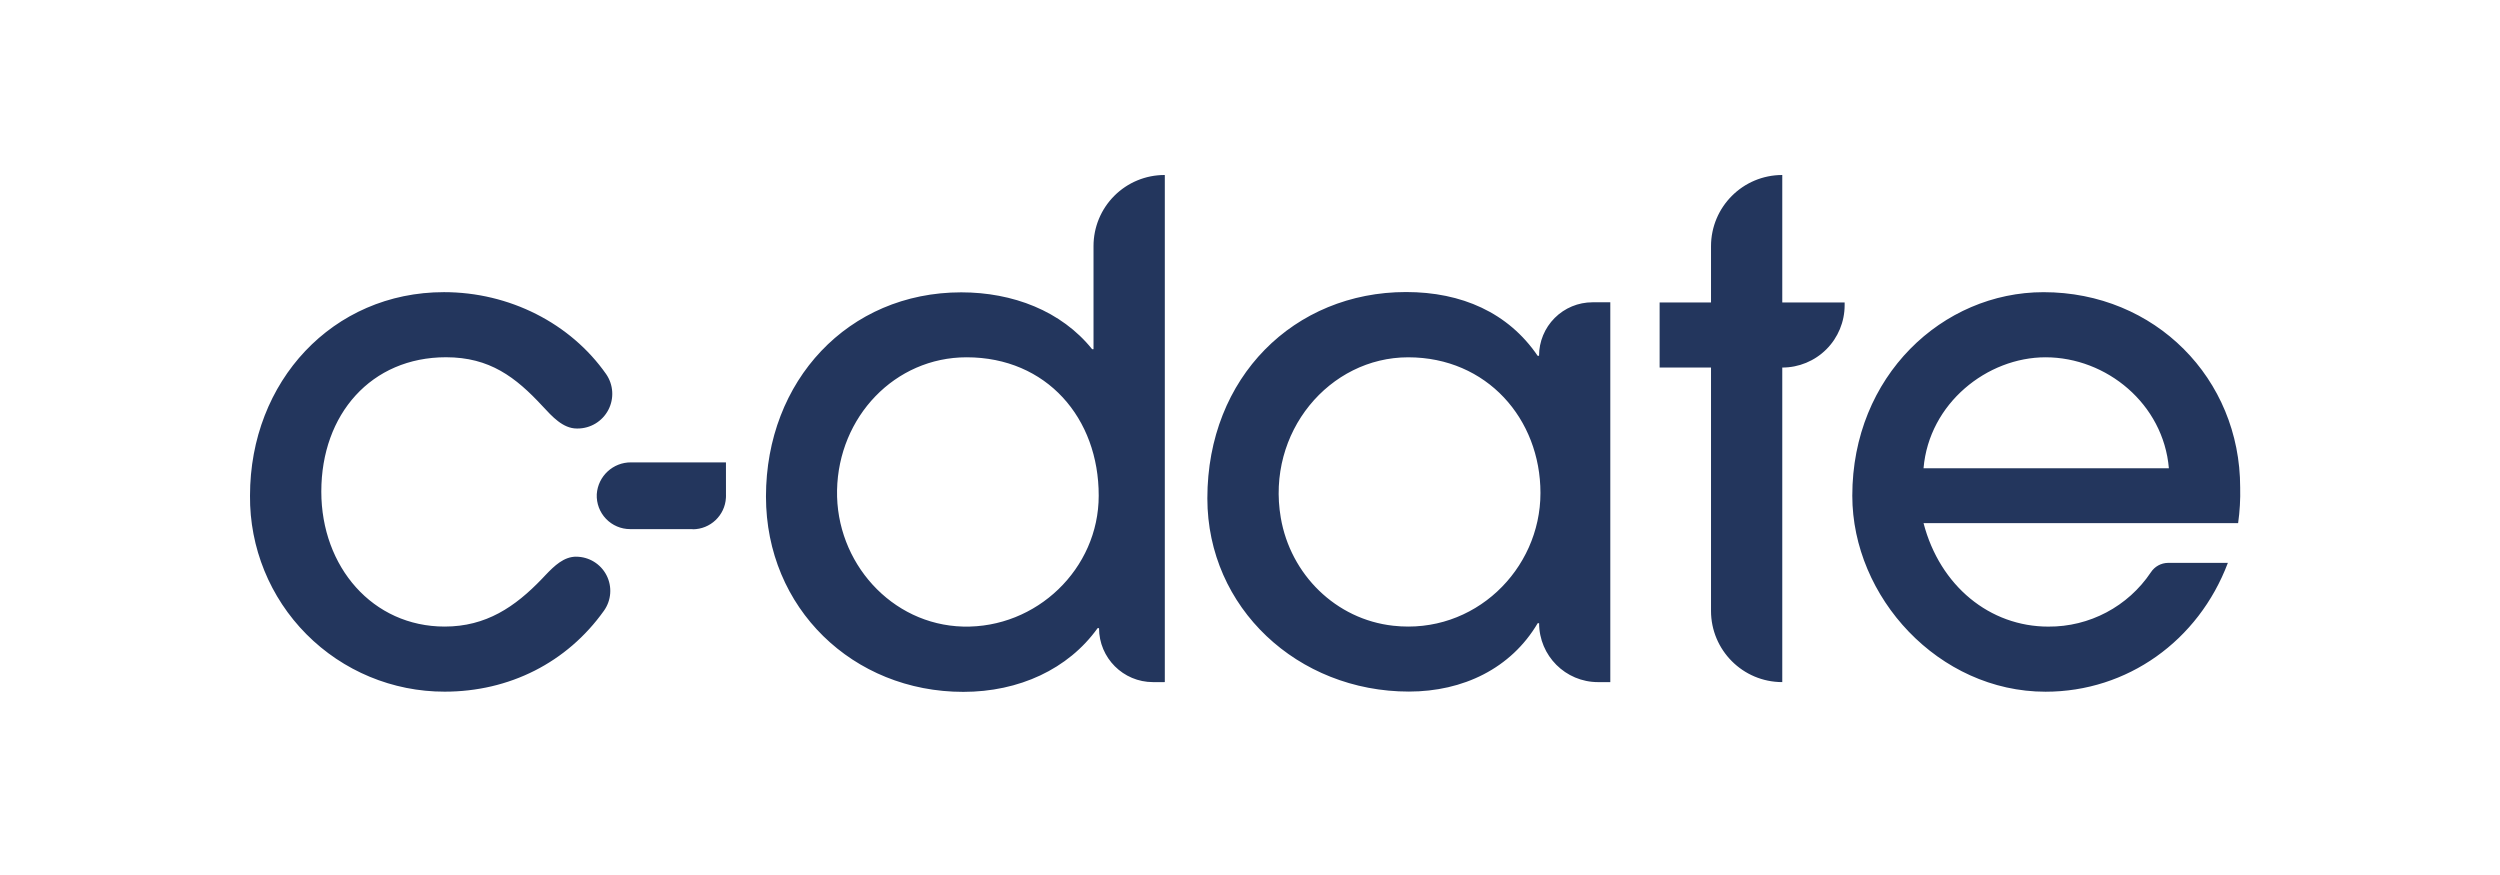 <?xml version="1.0" encoding="UTF-8" standalone="no"?>
<svg
   width="200"
   height="70"
   viewBox="0 0 200 70"
   version="1.1"
   id="svg15689"
   sodipodi:docname="cdate.svg"
   inkscape:version="1.2 (dc2aeda, 2022-05-15)"
   xmlns:inkscape="http://www.inkscape.org/namespaces/inkscape"
   xmlns:sodipodi="http://sodipodi.sourceforge.net/DTD/sodipodi-0.dtd"
   xmlns="http://www.w3.org/2000/svg"
   xmlns:svg="http://www.w3.org/2000/svg"
   xmlns:rdf="http://www.w3.org/1999/02/22-rdf-syntax-ns#"
   xmlns:cc="http://creativecommons.org/ns#"
   xmlns:dc="http://purl.org/dc/elements/1.1/">
  <defs
     id="defs15693" />
  <sodipodi:namedview
     id="namedview15691"
     pagecolor="#ffffff"
     bordercolor="#000000"
     borderopacity="0.25"
     inkscape:showpageshadow="2"
     inkscape:pageopacity="0.0"
     inkscape:pagecheckerboard="0"
     inkscape:deskcolor="#d1d1d1"
     showgrid="false"
     inkscape:zoom="1"
     inkscape:cx="70"
     inkscape:cy="25.5"
     inkscape:window-width="1463"
     inkscape:window-height="1205"
     inkscape:window-x="0"
     inkscape:window-y="25"
     inkscape:window-maximized="0"
     inkscape:current-layer="svg15689" />
  <title
     id="title15685">C-date-logo-secondary-color</title>
  <g
     id="C-date-logo-secondary-color"
     stroke="none"
     stroke-width="1"
     fill="none"
     fill-rule="evenodd"
     style="fill:#23365d;fill-opacity:1"
     transform="matrix(0.838,0,0,0.838,20,14)">
    <path
       d="m 18.517,11.184 c 6.246,0 12.08,2.969 15.479,7.82 0.702,1.014 0.783,2.333 0.21,3.425 -0.573,1.092 -1.705,1.775 -2.938,1.773 h -0.069 c -1.326,0 -2.357,-1.148 -3.274,-2.137 -2.563,-2.766 -5.04,-4.666 -9.212,-4.666 -7.129,0 -11.905,5.429 -11.905,12.823 0,7.195 4.906,12.888 11.775,12.888 3.951,0 6.717,-1.873 9.301,-4.57 l 0.325,-0.344 c 0.87,-0.912 1.765,-1.759 2.932,-1.759 v 0.003 c 1.219,0.003 2.335,0.686 2.893,1.77 0.558,1.084 0.465,2.389 -0.241,3.383 -3.535,4.968 -9.047,7.731 -15.211,7.731 -4.953,0.007 -9.703,-1.966 -13.193,-5.48 C 1.898,40.33 -0.042,35.566 6.7430831e-4,30.614 6.7430831e-4,19.687 7.903,11.184 18.517,11.184 Z m 26.92,16.252 0.002,3.093 c 0.001,0.036 0.002,0.073 0.002,0.109 L 45.436,30.746 l 4.92e-4,0.043 -0.002,2.54e-4 -1.15e-4,0.029 c -0.094,1.675 -1.482,3.004 -3.18,3.004 v -0.017 h -5.968 c -0.87,0 -1.702,-0.356 -2.303,-0.985 -0.601,-0.629 -0.919,-1.476 -0.879,-2.345 0.113,-1.724 1.554,-3.059 3.281,-3.041 z m 40.77,20.976 c -2.846,0 -5.154,-2.307 -5.154,-5.154 h -0.134 c -2.811,3.927 -7.521,6.085 -12.823,6.085 -10.531,0 -18.839,-7.982 -18.839,-18.646 0,-11.057 7.851,-19.495 18.643,-19.495 4.906,0 9.552,1.766 12.496,5.429 h 0.131 V 6.779 c 0,-1.798 0.714,-3.522 1.986,-4.793 C 83.784,0.714 85.508,0 87.306,0 v 0 c 0.014,0 0.026,0.01 0.027,0.024 V 48.387 c -0.002,0.014 -0.014,0.024 -0.027,0.024 z M 68.412,17.403 c -6.851,0 -12.232,5.679 -12.369,12.689 -0.131,6.872 5.178,12.84 12.026,13.018 7.013,0.179 12.953,-5.515 12.953,-12.493 0.017,-7.394 -4.958,-13.214 -12.61,-13.214 z m 60.279,31.009 c -3.106,0 -5.625,-2.518 -5.625,-5.625 h -0.134 c -2.549,4.319 -7.129,6.528 -12.297,6.528 -10.6,0 -19.241,-7.982 -19.241,-18.451 0,-11.579 8.308,-19.691 18.973,-19.691 5.298,0 9.748,1.962 12.558,6.085 h 0.134 c -9.1e-4,-1.354 0.536,-2.652 1.493,-3.61 0.957,-0.958 2.255,-1.496 3.609,-1.496 h 1.701 v 36.259 z m -5.497,-18.055 c 0,-7.064 -5.106,-12.953 -12.627,-12.953 -7.521,0 -13.561,7.157 -12.163,15.317 0.928,5.425 5.26,9.703 10.73,10.308 7.724,0.866 14.06,-5.343 14.06,-12.671 z M 139.476,41.608 V 18.382 h -4.906 v -6.215 h 4.906 V 6.803 c 0,-3.757 3.046,-6.803 6.803,-6.803 v 0 V 12.166 h 5.954 v 0.265 c 0,1.579 -0.627,3.093 -1.744,4.209 -1.117,1.116 -2.631,1.743 -4.21,1.742 v 0 30.029 0 c -3.757,0 -6.803,-3.046 -6.803,-6.803 z m 20.289,-8.373 c 1.57,6.02 6.346,9.878 11.909,9.878 3.928,0.029 7.607,-1.918 9.792,-5.181 0.361,-0.557 0.978,-0.897 1.642,-0.904 h 5.71 c -2.814,7.459 -9.62,12.3 -17.403,12.3 -10.208,0 -18.451,-9.029 -18.451,-18.712 0,-11.448 8.638,-19.43 18.255,-19.43 10.651,0 18.774,8.246 18.774,18.646 0.029,1.137 -0.037,2.275 -0.196,3.402 z m 23.422,-5.236 c -0.522,-6.147 -5.954,-10.596 -11.775,-10.596 -5.563,0 -11.122,4.384 -11.648,10.596 z"
       id="Combined-Shape"
       fill="#AAD7C8"
       fill-rule="nonzero"
       style="fill:#23365d;fill-opacity:1" />
  </g>
</svg>
